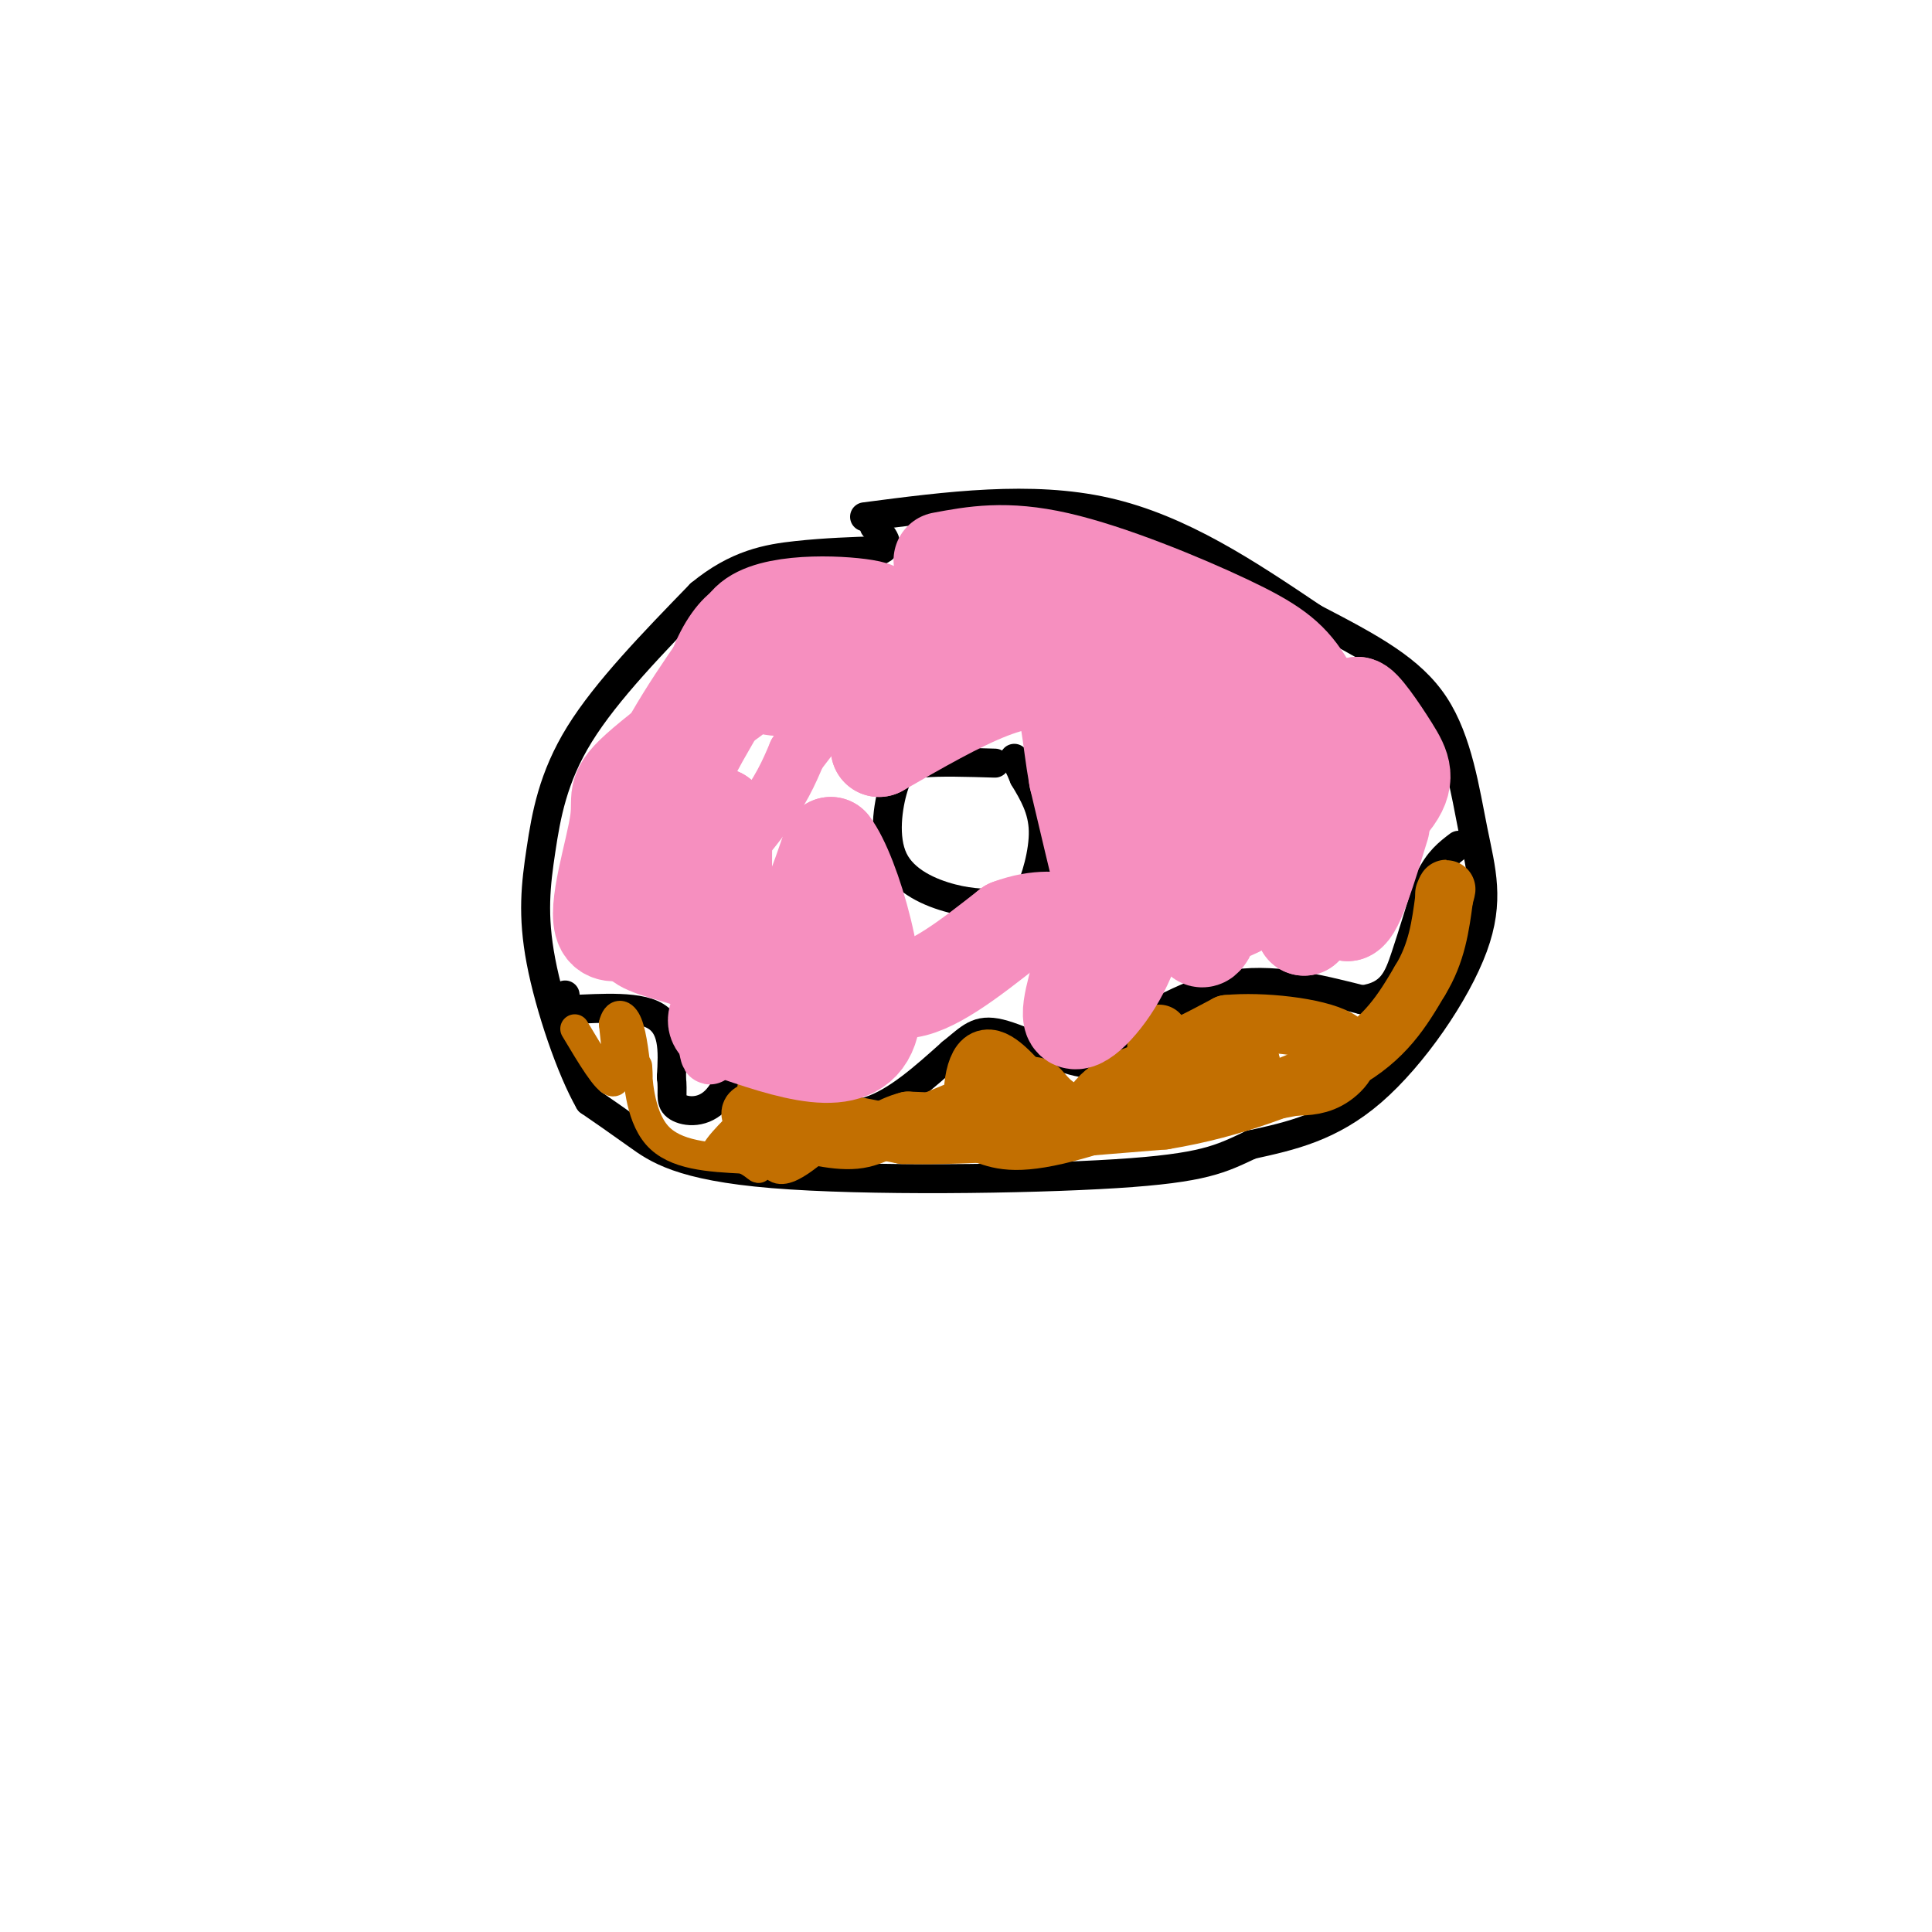 <svg viewBox='0 0 400 400' version='1.1' xmlns='http://www.w3.org/2000/svg' xmlns:xlink='http://www.w3.org/1999/xlink'><g fill='none' stroke='rgb(0,0,0)' stroke-width='6' stroke-linecap='round' stroke-linejoin='round'><path d='M206,158c-5.738,-0.174 -11.477,-0.348 -15,0c-3.523,0.348 -4.831,1.217 -6,5c-1.169,3.783 -2.199,10.480 0,15c2.199,4.520 7.628,6.863 12,8c4.372,1.137 7.686,1.069 11,1'/><path d='M208,187c2.607,0.345 3.625,0.708 5,-2c1.375,-2.708 3.107,-8.488 3,-13c-0.107,-4.512 -2.054,-7.756 -4,-11'/><path d='M212,161c-1.000,-2.500 -1.500,-3.250 -2,-4'/><path d='M179,107c17.250,-2.250 34.500,-4.500 50,-1c15.500,3.500 29.250,12.750 43,22'/><path d='M272,128c11.897,6.174 20.141,10.607 25,18c4.859,7.393 6.333,17.744 8,26c1.667,8.256 3.526,14.415 0,24c-3.526,9.585 -12.436,22.596 -21,30c-8.564,7.404 -16.782,9.202 -25,11'/><path d='M259,237c-6.321,2.955 -9.622,4.844 -28,6c-18.378,1.156 -51.833,1.581 -71,0c-19.167,-1.581 -24.048,-5.166 -28,-8c-3.952,-2.834 -6.976,-4.917 -10,-7'/><path d='M122,228c-3.764,-6.547 -8.174,-19.415 -10,-29c-1.826,-9.585 -1.069,-15.888 0,-23c1.069,-7.112 2.448,-15.032 8,-24c5.552,-8.968 15.276,-18.984 25,-29'/><path d='M145,123c7.578,-6.244 14.022,-7.356 20,-8c5.978,-0.644 11.489,-0.822 17,-1'/><path d='M182,114c2.667,-1.000 0.833,-3.000 -1,-5'/><path d='M117,206c-1.911,1.444 -3.822,2.889 0,3c3.822,0.111 13.378,-1.111 18,1c4.622,2.111 4.311,7.556 4,13'/><path d='M139,223c0.452,3.250 -0.417,4.875 1,6c1.417,1.125 5.119,1.750 8,-1c2.881,-2.750 4.940,-8.875 7,-15'/><path d='M155,213c1.578,-2.911 2.022,-2.689 3,-1c0.978,1.689 2.489,4.844 4,8'/><path d='M162,220c0.893,2.786 1.125,5.750 4,8c2.875,2.250 8.393,3.786 14,2c5.607,-1.786 11.304,-6.893 17,-12'/><path d='M197,218c3.964,-3.179 5.375,-5.125 10,-4c4.625,1.125 12.464,5.321 17,6c4.536,0.679 5.768,-2.161 7,-5'/><path d='M231,215c4.956,-3.356 13.844,-9.244 23,-11c9.156,-1.756 18.578,0.622 28,3'/><path d='M282,207c6.133,-0.822 7.467,-4.378 9,-9c1.533,-4.622 3.267,-10.311 5,-16'/><path d='M296,182c1.833,-3.833 3.917,-5.417 6,-7'/></g>
<g fill='none' stroke='rgb(194,111,1)' stroke-width='6' stroke-linecap='round' stroke-linejoin='round'><path d='M119,213c3.333,5.583 6.667,11.167 8,11c1.333,-0.167 0.667,-6.083 0,-12'/><path d='M127,212c0.578,-2.400 2.022,-2.400 3,0c0.978,2.400 1.489,7.200 2,12'/><path d='M132,224c0.286,0.405 0.000,-4.583 0,-3c0.000,1.583 0.286,9.738 4,14c3.714,4.262 10.857,4.631 18,5'/><path d='M154,240c3.511,1.667 3.289,3.333 3,0c-0.289,-3.333 -0.644,-11.667 -1,-20'/><path d='M156,220c-0.143,-0.345 -0.000,8.792 -2,14c-2.000,5.208 -6.143,6.488 -6,5c0.143,-1.488 4.571,-5.744 9,-10'/><path d='M157,229c1.548,1.929 0.917,11.750 4,13c3.083,1.250 9.881,-6.071 14,-9c4.119,-2.929 5.560,-1.464 7,0'/><path d='M182,233c5.333,-1.667 15.167,-5.833 25,-10'/><path d='M207,223c5.957,-1.834 8.349,-1.419 10,0c1.651,1.419 2.560,3.844 7,5c4.440,1.156 12.411,1.045 17,0c4.589,-1.045 5.794,-3.022 7,-5'/><path d='M248,223c3.533,-2.467 8.867,-6.133 14,-8c5.133,-1.867 10.067,-1.933 15,-2'/></g>
<g fill='none' stroke='rgb(194,111,1)' stroke-width='12' stroke-linecap='round' stroke-linejoin='round'><path d='M240,214c-0.667,2.167 -1.333,4.333 1,4c2.333,-0.333 7.667,-3.167 13,-6'/><path d='M254,212c7.179,-0.702 18.625,0.542 23,3c4.375,2.458 1.679,6.131 -1,8c-2.679,1.869 -5.339,1.935 -8,2'/><path d='M268,225c-7.833,1.500 -23.417,4.250 -39,7'/><path d='M229,232c-6.067,-0.778 -1.733,-6.222 5,-9c6.733,-2.778 15.867,-2.889 25,-3'/><path d='M259,220c-3.267,2.600 -23.933,10.600 -36,14c-12.067,3.400 -15.533,2.200 -19,1'/><path d='M204,235c-3.578,-3.400 -3.022,-12.400 -1,-15c2.022,-2.600 5.511,1.200 9,5'/><path d='M212,225c1.679,1.500 1.375,2.750 0,4c-1.375,1.250 -3.821,2.500 -8,3c-4.179,0.500 -10.089,0.250 -16,0'/><path d='M188,232c-4.178,1.022 -6.622,3.578 -11,4c-4.378,0.422 -10.689,-1.289 -17,-3'/><path d='M160,233c-4.378,-1.356 -6.822,-3.244 -2,-3c4.822,0.244 16.911,2.622 29,5'/><path d='M187,235c13.833,0.333 33.917,-1.333 54,-3'/><path d='M241,232c15.167,-2.500 26.083,-7.250 37,-12'/><path d='M278,220c8.833,-4.833 12.417,-10.917 16,-17'/><path d='M294,203c3.500,-5.667 4.250,-11.333 5,-17'/><path d='M299,186c0.833,-3.000 0.417,-2.000 0,-1'/></g>
<g fill='none' stroke='rgb(246,143,191)' stroke-width='12' stroke-linecap='round' stroke-linejoin='round'><path d='M151,128c-7.083,9.917 -14.167,19.833 -19,30c-4.833,10.167 -7.417,20.583 -10,31'/><path d='M122,189c0.179,5.175 5.625,2.614 7,3c1.375,0.386 -1.322,3.719 1,6c2.322,2.281 9.663,3.509 13,5c3.337,1.491 2.668,3.246 2,5'/><path d='M145,208c0.978,5.311 2.422,16.089 2,7c-0.422,-9.089 -2.711,-38.044 -5,-67'/><path d='M142,148c2.114,-16.251 9.898,-23.377 13,-22c3.102,1.377 1.522,11.259 -1,18c-2.522,6.741 -5.985,10.343 -9,18c-3.015,7.657 -5.581,19.369 -3,21c2.581,1.631 10.309,-6.820 15,-13c4.691,-6.180 6.346,-10.090 8,-14'/><path d='M165,156c4.833,-6.500 12.917,-15.750 21,-25'/></g>
<g fill='none' stroke='rgb(246,143,191)' stroke-width='20' stroke-linecap='round' stroke-linejoin='round'><path d='M195,116c6.607,-1.232 13.214,-2.464 24,0c10.786,2.464 25.750,8.625 35,13c9.250,4.375 12.786,6.964 16,12c3.214,5.036 6.107,12.518 9,20'/><path d='M279,161c1.060,5.131 -0.792,7.958 0,7c0.792,-0.958 4.226,-5.702 5,-10c0.774,-4.298 -1.113,-8.149 -3,-12'/><path d='M281,146c0.872,-0.262 4.553,5.085 7,9c2.447,3.915 3.659,6.400 0,11c-3.659,4.600 -12.188,11.314 -16,16c-3.812,4.686 -2.906,7.343 -2,10'/><path d='M270,192c-0.067,-4.169 0.766,-19.592 2,-25c1.234,-5.408 2.871,-0.802 -3,-6c-5.871,-5.198 -19.249,-20.199 -25,-20c-5.751,0.199 -3.876,15.600 -2,31'/><path d='M242,172c0.035,7.765 1.123,11.677 -1,6c-2.123,-5.677 -7.456,-20.944 -10,-30c-2.544,-9.056 -2.300,-11.900 -11,-14c-8.700,-2.100 -26.343,-3.457 -35,-3c-8.657,0.457 -8.329,2.729 -8,5'/><path d='M177,136c-4.727,2.939 -12.545,7.788 -18,6c-5.455,-1.788 -8.545,-10.212 -3,-14c5.545,-3.788 19.727,-2.939 24,-2c4.273,0.939 -1.364,1.970 -7,3'/><path d='M173,129c-9.370,6.391 -29.295,20.867 -38,28c-8.705,7.133 -6.189,6.922 -7,13c-0.811,6.078 -4.949,18.444 -3,22c1.949,3.556 9.985,-1.698 15,-7c5.015,-5.302 7.007,-10.651 9,-16'/><path d='M149,169c1.434,0.931 0.518,11.260 1,17c0.482,5.740 2.360,6.892 5,8c2.640,1.108 6.040,2.174 9,-1c2.960,-3.174 5.480,-10.587 8,-18'/><path d='M172,175c4.356,5.644 11.244,28.756 8,38c-3.244,9.244 -16.622,4.622 -30,0'/><path d='M150,213c-4.273,-1.526 0.046,-5.340 6,-7c5.954,-1.660 13.544,-1.167 17,-3c3.456,-1.833 2.776,-5.994 4,-5c1.224,0.994 4.350,7.141 10,7c5.650,-0.141 13.825,-6.571 22,-13'/><path d='M209,192c6.080,-2.275 10.281,-1.463 13,-1c2.719,0.463 3.956,0.578 3,5c-0.956,4.422 -4.103,13.152 -3,15c1.103,1.848 6.458,-3.186 10,-10c3.542,-6.814 5.271,-15.407 7,-24'/><path d='M239,177c-1.964,-10.476 -10.375,-24.667 -12,-19c-1.625,5.667 3.536,31.190 4,35c0.464,3.810 -3.768,-14.095 -8,-32'/><path d='M223,161c-1.583,-8.881 -1.542,-15.083 -4,-18c-2.458,-2.917 -7.417,-2.548 -14,0c-6.583,2.548 -14.792,7.274 -23,12'/><path d='M182,155c-0.199,-1.164 10.802,-10.075 25,-14c14.198,-3.925 31.592,-2.864 40,-2c8.408,0.864 7.831,1.533 7,10c-0.831,8.467 -1.915,24.734 -3,41'/><path d='M251,190c-1.476,7.024 -3.666,4.084 -2,2c1.666,-2.084 7.189,-3.311 9,-5c1.811,-1.689 -0.089,-3.839 3,-7c3.089,-3.161 11.168,-7.332 15,-6c3.832,1.332 3.416,8.166 3,15'/><path d='M279,189c1.667,-0.500 4.333,-9.250 7,-18'/></g>
</svg>